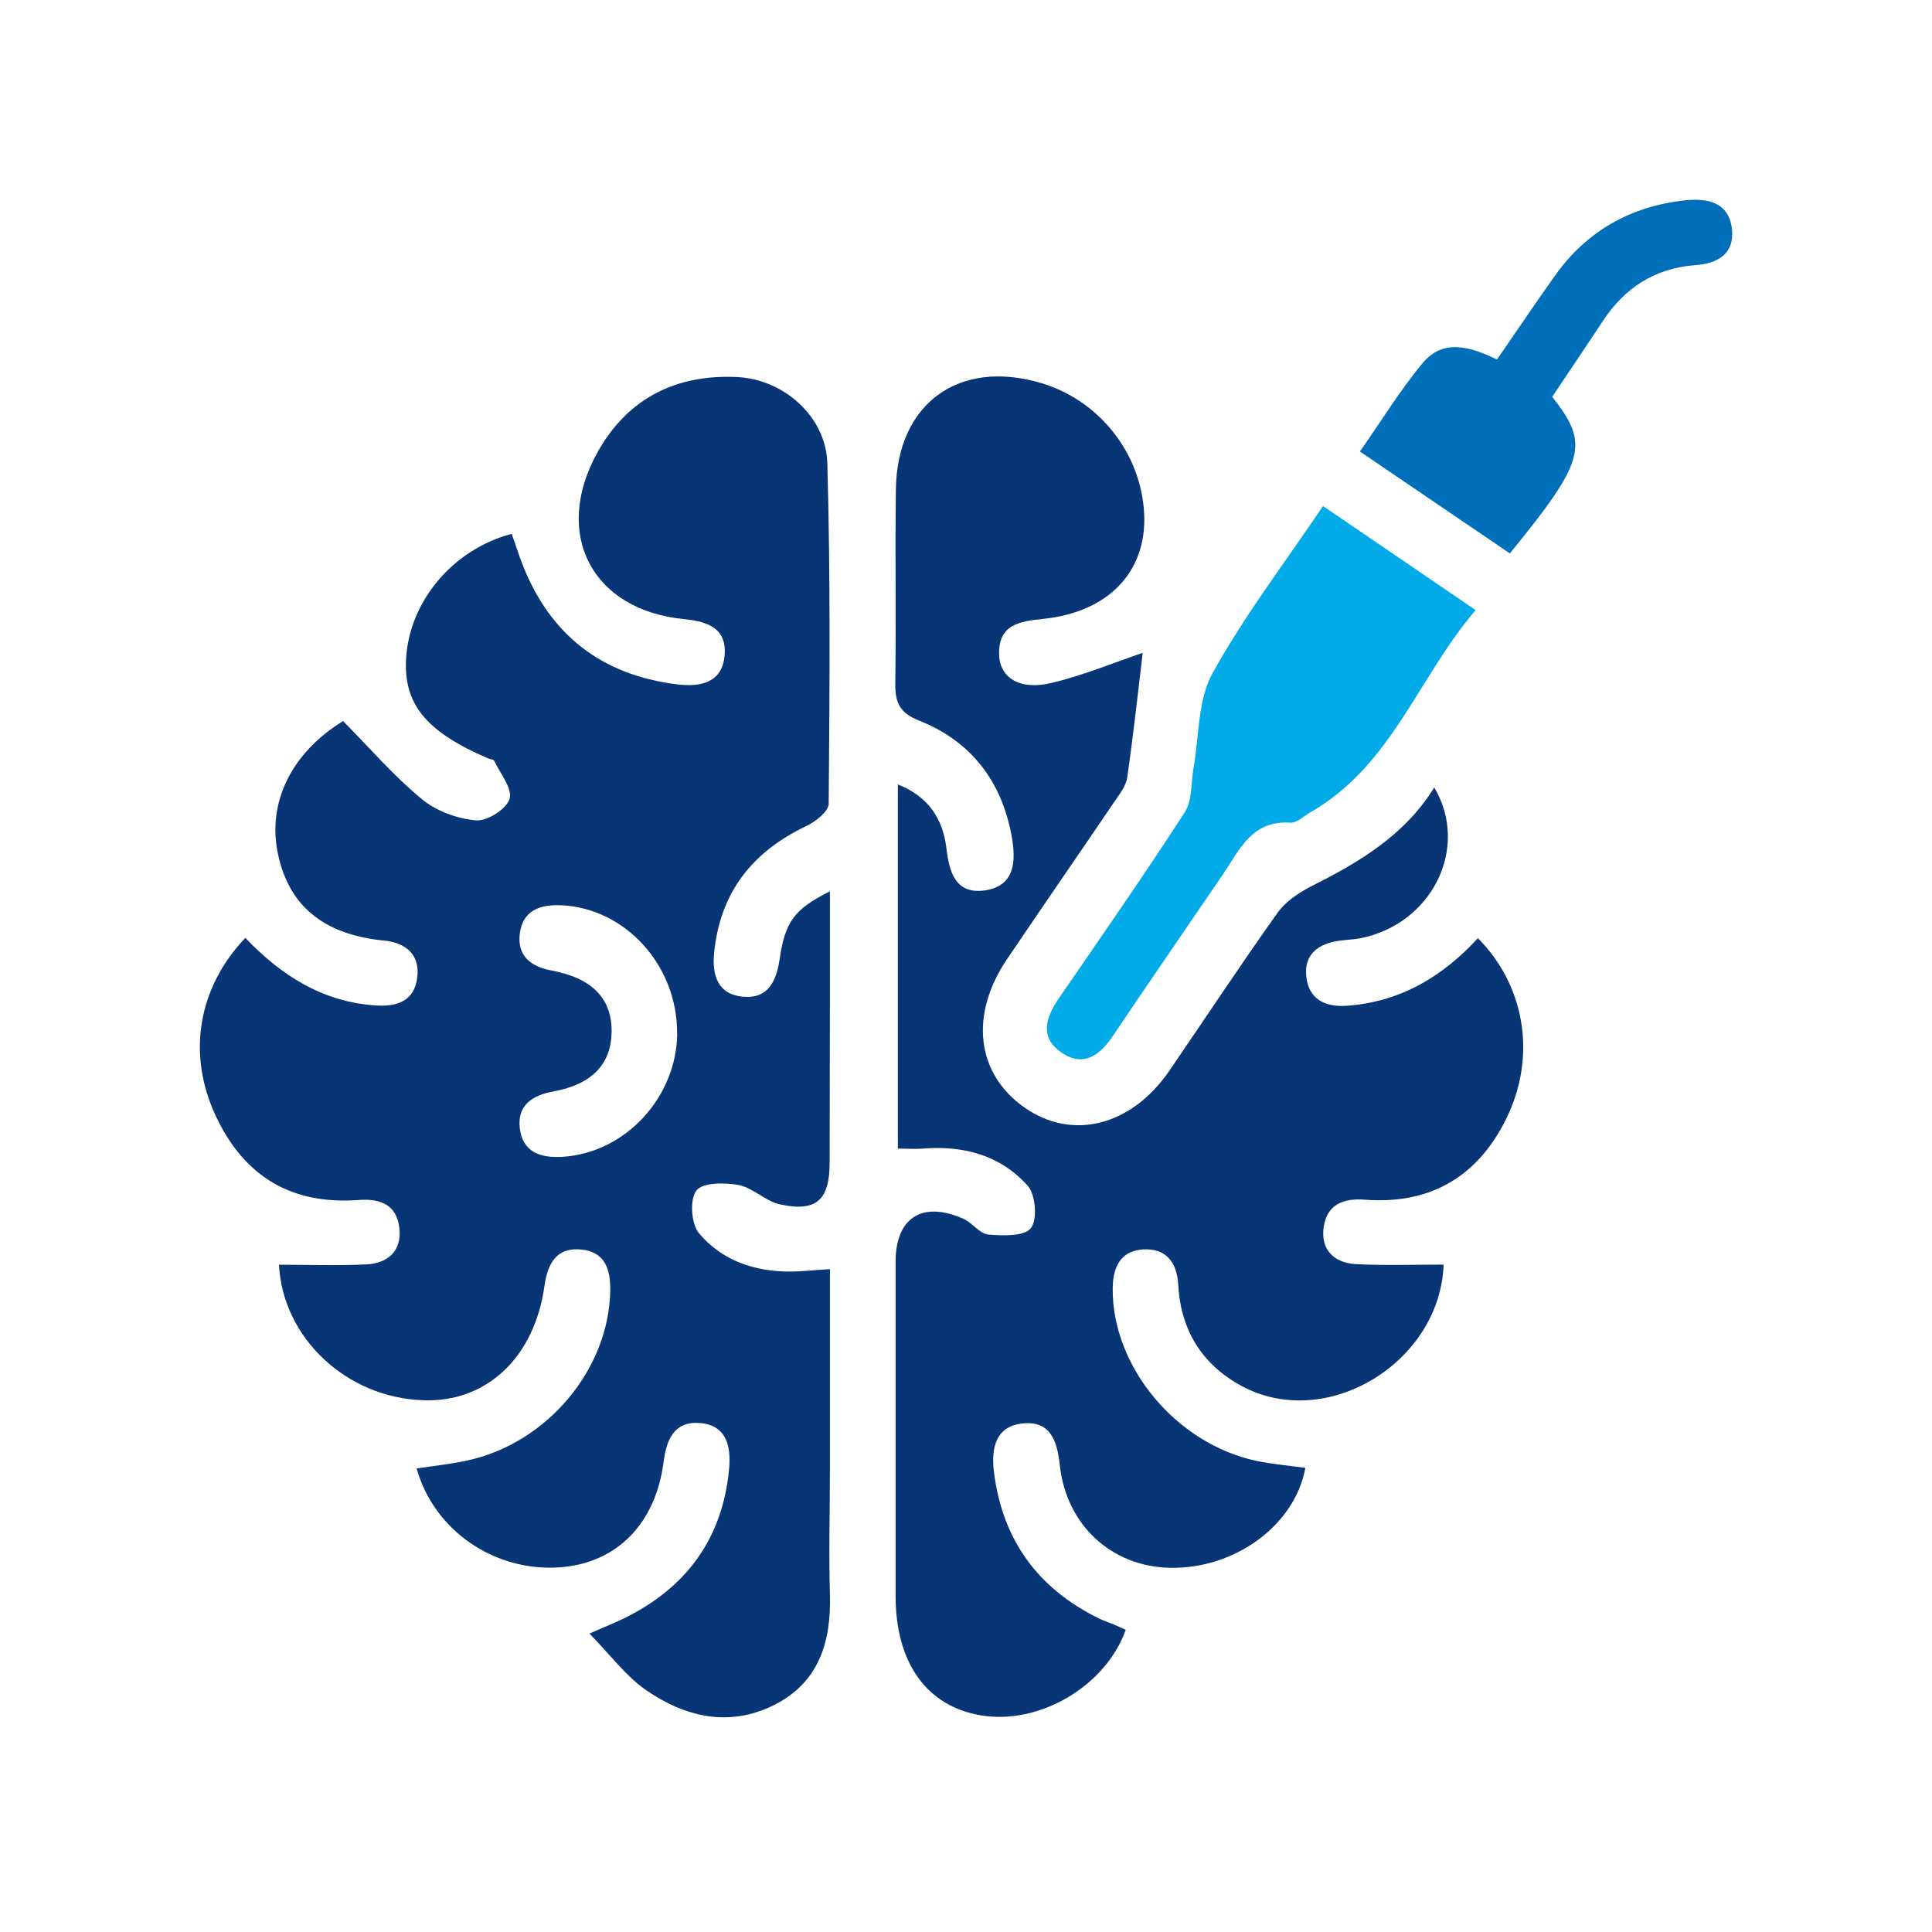 <?xml version="1.0" encoding="UTF-8"?> <svg xmlns="http://www.w3.org/2000/svg" width="58" height="58" viewBox="0 0 58 58" fill="none"><g clip-path="url(#clip0_348_324)"><path d="M24.915 38.091C24.915 40.153 24.915 42.123 24.915 44.099C24.915 45.355 24.878 46.615 24.915 47.867C24.956 49.296 24.582 50.516 23.231 51.19C21.879 51.863 20.559 51.544 19.389 50.734C18.789 50.316 18.329 49.692 17.696 49.041C18.17 48.832 18.456 48.718 18.739 48.582C20.605 47.662 21.692 46.192 21.888 44.099C21.952 43.407 21.806 42.77 20.987 42.719C20.245 42.669 20.008 43.211 19.922 43.885C19.681 45.755 18.506 46.929 16.809 47.052C14.847 47.194 13.027 45.946 12.508 44.085C13.027 44.003 13.55 43.953 14.055 43.839C16.449 43.307 18.283 41.09 18.32 38.742C18.329 38.105 18.161 37.586 17.464 37.513C16.709 37.431 16.44 37.927 16.345 38.605C16.044 40.758 14.601 42.11 12.699 42.037C10.387 41.955 8.485 40.153 8.375 37.968C9.249 37.968 10.123 38 10.992 37.959C11.648 37.927 12.066 37.554 11.989 36.867C11.912 36.179 11.434 35.974 10.774 36.025C8.758 36.175 7.338 35.328 6.482 33.512C5.613 31.664 5.927 29.671 7.365 28.155C8.434 29.279 9.686 30.085 11.297 30.185C11.944 30.226 12.444 30.035 12.526 29.343C12.613 28.647 12.166 28.297 11.529 28.237C9.877 28.073 8.698 27.332 8.343 25.629C8.011 24.055 8.789 22.571 10.3 21.647C11.092 22.448 11.816 23.29 12.658 23.986C13.09 24.346 13.723 24.578 14.287 24.628C14.62 24.66 15.207 24.287 15.298 23.982C15.389 23.672 15.016 23.222 14.834 22.835C14.815 22.794 14.711 22.794 14.652 22.767C12.776 21.961 12.098 21.124 12.194 19.731C12.308 18.033 13.605 16.49 15.361 16.026C15.466 16.317 15.562 16.622 15.675 16.918C16.504 19.062 18.065 20.268 20.336 20.546C21.019 20.628 21.674 20.505 21.752 19.69C21.829 18.889 21.287 18.661 20.55 18.588C17.774 18.325 16.577 16.035 17.933 13.587C18.839 11.953 20.3 11.229 22.138 11.32C23.526 11.388 24.801 12.508 24.837 13.91C24.933 17.314 24.906 20.723 24.878 24.128C24.878 24.355 24.487 24.665 24.209 24.797C22.58 25.57 21.615 26.799 21.438 28.61C21.374 29.279 21.547 29.849 22.298 29.921C23.049 29.994 23.303 29.471 23.404 28.802C23.572 27.659 23.845 27.295 24.915 26.758C24.915 27.905 24.915 28.975 24.915 30.044C24.915 31.664 24.906 33.285 24.906 34.905C24.906 36.034 24.5 36.398 23.399 36.152C22.967 36.052 22.603 35.656 22.17 35.574C21.752 35.497 21.092 35.497 20.905 35.742C20.7 36.011 20.75 36.739 20.982 37.021C21.67 37.84 22.648 38.177 23.727 38.173C24.055 38.173 24.387 38.132 24.915 38.1V38.091ZM20.327 31.023C20.341 28.984 18.77 27.259 16.845 27.177C16.203 27.149 15.698 27.336 15.607 28.014C15.516 28.688 15.926 29.02 16.572 29.139C17.787 29.366 18.375 29.989 18.361 30.982C18.347 31.942 17.774 32.556 16.613 32.766C15.971 32.884 15.53 33.185 15.603 33.858C15.685 34.596 16.235 34.773 16.909 34.727C18.779 34.6 20.313 32.943 20.331 31.018L20.327 31.023Z" fill="#083575"></path><path d="M44.354 28.151C45.751 29.548 46.111 31.592 45.305 33.398C44.468 35.264 42.998 36.17 40.981 36.016C40.326 35.965 39.839 36.157 39.739 36.835C39.639 37.517 40.048 37.913 40.704 37.95C41.582 37.995 42.461 37.964 43.339 37.964C43.23 40.908 39.816 42.988 37.268 41.605C36.071 40.954 35.443 39.92 35.37 38.555C35.333 37.895 35.001 37.467 34.318 37.508C33.627 37.554 33.408 38.05 33.404 38.692C33.39 41.031 35.311 43.348 37.723 43.857C38.205 43.958 38.701 43.998 39.188 44.067C38.874 45.787 37.072 47.112 35.11 47.066C33.367 47.025 32.011 45.787 31.815 43.98C31.738 43.275 31.547 42.669 30.746 42.729C29.886 42.792 29.749 43.471 29.84 44.199C30.095 46.229 31.155 47.685 32.989 48.586C33.135 48.659 33.294 48.709 33.449 48.773C33.568 48.823 33.681 48.877 33.795 48.928C33.194 50.625 31.192 51.795 29.439 51.495C27.815 51.217 26.886 49.92 26.886 47.899C26.886 44.558 26.886 41.218 26.886 37.877C26.886 36.553 27.696 36.038 28.93 36.593C29.194 36.712 29.412 37.04 29.672 37.062C30.104 37.099 30.746 37.121 30.946 36.871C31.151 36.616 31.092 35.87 30.855 35.601C30.04 34.682 28.925 34.382 27.705 34.482C27.478 34.5 27.25 34.482 26.954 34.482V23.549C27.869 23.909 28.306 24.583 28.411 25.456C28.497 26.194 28.689 26.849 29.558 26.731C30.486 26.603 30.5 25.834 30.372 25.106C30.072 23.454 29.153 22.252 27.592 21.633C27.018 21.406 26.872 21.101 26.877 20.541C26.904 18.589 26.868 16.641 26.895 14.688C26.932 12.112 28.784 10.769 31.251 11.498C32.939 11.998 34.177 13.5 34.337 15.252C34.505 17.073 33.354 18.366 31.324 18.579C30.609 18.652 29.963 18.743 29.995 19.663C30.017 20.359 30.627 20.732 31.579 20.5C32.557 20.264 33.495 19.872 34.305 19.599C34.173 20.709 34.027 22.034 33.84 23.345C33.804 23.586 33.627 23.818 33.476 24.037C32.398 25.625 31.31 27.2 30.236 28.788C29.098 30.468 29.308 32.233 30.755 33.248C32.188 34.254 33.968 33.804 35.106 32.142C36.189 30.563 37.245 28.956 38.355 27.4C38.601 27.054 39.011 26.785 39.398 26.59C40.827 25.871 42.178 25.065 43.057 23.64C44.136 25.456 42.98 27.75 40.831 28.169C40.636 28.206 40.435 28.21 40.24 28.237C39.598 28.315 39.138 28.638 39.216 29.32C39.288 29.99 39.771 30.24 40.431 30.194C42.037 30.081 43.312 29.316 44.372 28.16L44.354 28.151Z" fill="#083575"></path><path d="M39.72 15.194C41.281 16.255 42.719 17.238 44.299 18.316C42.574 20.332 41.773 22.995 39.343 24.383C39.142 24.497 38.933 24.711 38.737 24.697C37.577 24.62 37.212 25.516 36.707 26.258C35.61 27.869 34.504 29.471 33.421 31.083C33.025 31.674 32.529 32.057 31.865 31.597C31.191 31.133 31.4 30.536 31.796 29.958C33.066 28.111 34.35 26.267 35.569 24.383C35.797 24.033 35.752 23.509 35.829 23.068C36.002 22.107 35.952 21.02 36.402 20.209C37.353 18.489 38.56 16.91 39.72 15.19V15.194Z" fill="#00ABE7"></path><path d="M46.597 11.912C47.73 13.341 47.589 13.837 45.327 16.614C43.866 15.621 42.401 14.625 40.826 13.555C41.468 12.64 42.028 11.716 42.715 10.893C43.329 10.16 44.139 10.406 44.941 10.793C45.532 9.937 46.097 9.095 46.688 8.267C47.644 6.928 48.959 6.191 50.589 6.014C51.285 5.941 51.909 6.086 51.995 6.883C52.072 7.616 51.576 7.912 50.88 7.962C49.678 8.053 48.768 8.644 48.113 9.646C47.626 10.387 47.125 11.12 46.602 11.908L46.597 11.912Z" fill="#006FBA"></path></g><defs><clipPath id="clip0_348_324"><rect width="46" height="45.554" fill="white" transform="translate(6 6)"></rect></clipPath></defs></svg> 